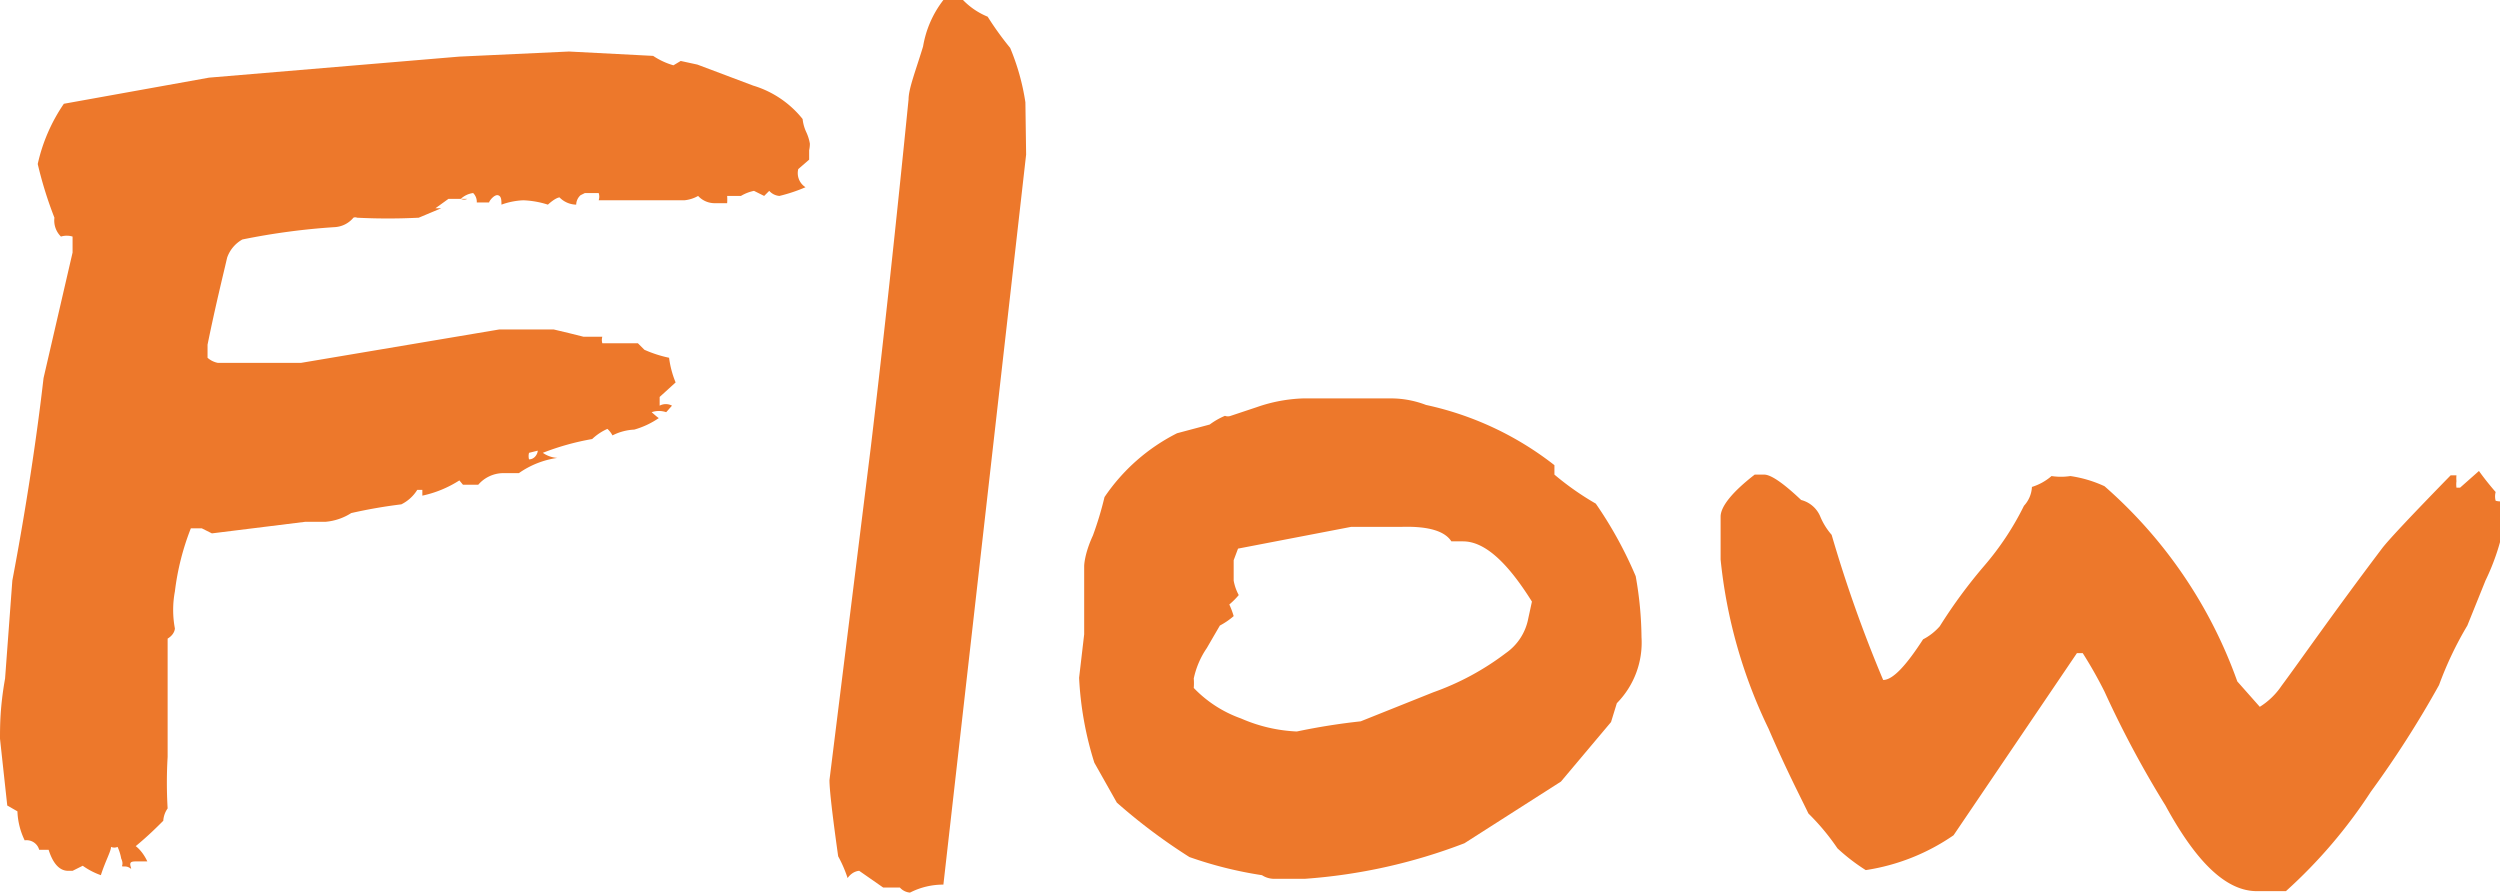 <svg xmlns="http://www.w3.org/2000/svg" viewBox="0 0 34.45 12.3"><defs><style>.cls-1{fill:#ed782b;}</style></defs><title>c_ttl05</title><g id="レイヤー_2" data-name="レイヤー 2"><g id="レイアウト"><path class="cls-1" d="M11.15,2.07c0,.06,0,.12,0,.13L11,2.33a.23.23,0,0,0,.1.25,2.23,2.23,0,0,1-.36.12.21.21,0,0,1-.14-.07l-.07.07-.14-.07a.58.58,0,0,0-.18.07s-.09,0-.19,0a.66.66,0,0,1,0,.1H9.85a.31.31,0,0,1-.23-.1.48.48,0,0,1-.19.06l-1.18,0a.16.16,0,0,0,0-.1H8.06L8,2.69a.18.18,0,0,0-.06.13.33.33,0,0,1-.23-.1s-.05,0-.16.1a1.26,1.26,0,0,0-.34-.06,1,1,0,0,0-.3.06c0-.06,0-.12-.05-.13s-.12.08-.12.1,0,0,0,0l-.09,0-.08,0a.17.17,0,0,0-.05-.13.31.31,0,0,0-.17.08.1.1,0,0,0,.09,0l-.26,0L6,2.87l.08,0L5.77,3a8.45,8.45,0,0,1-.85,0,.06.06,0,0,0-.05,0,.36.36,0,0,1-.26.13,9.39,9.39,0,0,0-1.27.17.46.46,0,0,0-.21.25c-.06.26-.16.66-.27,1.2v.18A.3.3,0,0,0,3,5L4.15,5l2.73-.46.43,0,.32,0,.21.05.2.05c.2,0,.29,0,.26,0a.16.16,0,0,0,0,.09h.49l.09.09a1.69,1.69,0,0,0,.34.11,1.33,1.33,0,0,0,.09.34l-.22.2,0,.12a.18.18,0,0,1,.17,0l-.08.09a.31.31,0,0,0-.2,0s0,0,0,0,.1.09.1.08a1.16,1.16,0,0,1-.34.16A.73.73,0,0,0,8.44,6a.33.33,0,0,0-.07-.09.74.74,0,0,0-.21.14,3.52,3.52,0,0,0-.68.19.39.39,0,0,0,.2.07,1.22,1.22,0,0,0-.53.21H6.92a.46.46,0,0,0-.33.16H6.38l-.05-.06a1.54,1.54,0,0,1-.51.21V6.75H5.75a.54.54,0,0,1-.22.2,6.88,6.88,0,0,0-.69.12.78.78,0,0,1-.35.12H4.21l-1.29.16-.14-.07H2.63a3.52,3.52,0,0,0-.22.87,1.38,1.38,0,0,0,0,.51s0,.08-.1.14l0,1.63a6,6,0,0,0,0,.71.33.33,0,0,0-.06.17c-.09.09-.21.21-.38.35,0,0,.09.06.16.21l-.13,0c-.08,0-.12,0-.1.07s0,0-.08,0,0,0-.05-.11a.65.65,0,0,0-.05-.16.11.11,0,0,1-.09,0c0,.06-.08.2-.14.39a1,1,0,0,1-.25-.13L1,12H.94c-.12,0-.21-.1-.27-.29l-.13,0a.18.18,0,0,0-.2-.13,1,1,0,0,1-.1-.4L.1,11.1,0,10.18c0-.17,0-.44.07-.83L.17,8C.36,7,.51,6,.6,5.21L1,3.48V3.26a.27.27,0,0,0-.16,0A.31.31,0,0,1,.75,3a5.41,5.41,0,0,1-.23-.74,2.38,2.38,0,0,1,.36-.83l2-.36L6.33.78,7.84.71,9,.77A1,1,0,0,0,9.28.9l.1-.06.23.05.77.29a1.38,1.38,0,0,1,.68.46.57.57,0,0,0,.05.18.61.61,0,0,1,.05.16A.42.42,0,0,1,11.15,2.07ZM7.29,6.24a.18.18,0,0,0,0,.09c.08,0,.12-.08.12-.12Z"/><path class="cls-1" d="M14.14,2.13,13,12.19a1,1,0,0,0-.46.11.21.21,0,0,1-.14-.07h-.23L11.84,12s-.09,0-.16.1a1.74,1.74,0,0,0-.13-.3c-.08-.57-.12-.92-.12-1.05L12,6.16c.18-1.51.35-3.09.52-4.79,0-.15.1-.4.2-.73A1.43,1.43,0,0,1,13,0l.27,0a1,1,0,0,0,.34.23,4.27,4.27,0,0,0,.31.43,3.16,3.16,0,0,1,.21.75Z"/><path class="cls-1" d="M22.28,9.69l-.08.26-.69.82-1.33.85a7.62,7.62,0,0,1-2.2.49h-.43a.31.31,0,0,1-.16-.05,5.47,5.47,0,0,1-1-.25,7.88,7.88,0,0,1-1-.75l-.31-.55a4.63,4.63,0,0,1-.21-1.17l.07-.6V7.8s0-.16.12-.42a4.64,4.64,0,0,0,.16-.53,2.64,2.64,0,0,1,1-.88l.45-.12a1,1,0,0,1,.21-.12.11.11,0,0,0,.08,0l.36-.12a2.14,2.14,0,0,1,.64-.12h1.22a1.35,1.35,0,0,1,.47.09,4.36,4.36,0,0,1,1.77.83v.13a3.89,3.89,0,0,0,.57.4,5.58,5.58,0,0,1,.55,1,5,5,0,0,1,.08.84A1.19,1.19,0,0,1,22.28,9.69Zm-1.17-1.4c-.35-.56-.66-.83-.95-.83h-.05l0,0H20c-.09-.14-.31-.21-.68-.2l-.7,0-1.56.3L17,7.72V8a.65.65,0,0,0,.07.2,1.08,1.08,0,0,1-.13.13,1.16,1.16,0,0,1,.06.16,1,1,0,0,1-.19.13s-.07.12-.18.31a1.17,1.17,0,0,0-.18.42.82.82,0,0,1,0,.13,1.68,1.68,0,0,0,.65.42,2.15,2.15,0,0,0,.77.18,8.92,8.92,0,0,1,.88-.14l1-.4a3.68,3.68,0,0,0,1-.54.75.75,0,0,0,.31-.48Z"/><path class="cls-1" d="M34.25,8,34,8.62a4.85,4.85,0,0,0-.39.82,14.09,14.09,0,0,1-.94,1.47,6.9,6.9,0,0,1-1.17,1.37h-.4c-.42,0-.83-.39-1.26-1.18A14.12,14.12,0,0,1,29,9.53,6,6,0,0,0,28.7,9s0,0-.08,0l-1.7,2.51a2.89,2.89,0,0,1-1.21.48,2.66,2.66,0,0,1-.39-.3,3.14,3.14,0,0,0-.4-.48c-.1-.21-.3-.59-.55-1.17a6.93,6.93,0,0,1-.66-2.33V7.12c0-.14.16-.34.47-.58h.13q.14,0,.51.35a.39.39,0,0,1,.26.22.92.92,0,0,0,.16.26,18.36,18.36,0,0,0,.71,2c.14,0,.33-.22.55-.56a.78.78,0,0,0,.23-.18,7,7,0,0,1,.61-.83,3.92,3.92,0,0,0,.55-.83A.41.41,0,0,0,28,6.71a.75.75,0,0,0,.27-.15.86.86,0,0,0,.26,0A1.7,1.7,0,0,1,29,6.7a6.44,6.44,0,0,1,1.83,2.69l.31.35a1,1,0,0,0,.3-.29c.26-.35.71-1,1.39-1.9q.14-.18.94-1s.05,0,.08,0a.4.4,0,0,0,0,.08.35.35,0,0,0,0,.09l.05,0,.26-.23s.09.13.23.29a.23.23,0,0,0,0,.12.23.23,0,0,0,.13,0,.68.68,0,0,0,0,.13.68.68,0,0,1,0,.13A3.15,3.15,0,0,1,34.25,8Z"/></g></g></svg>